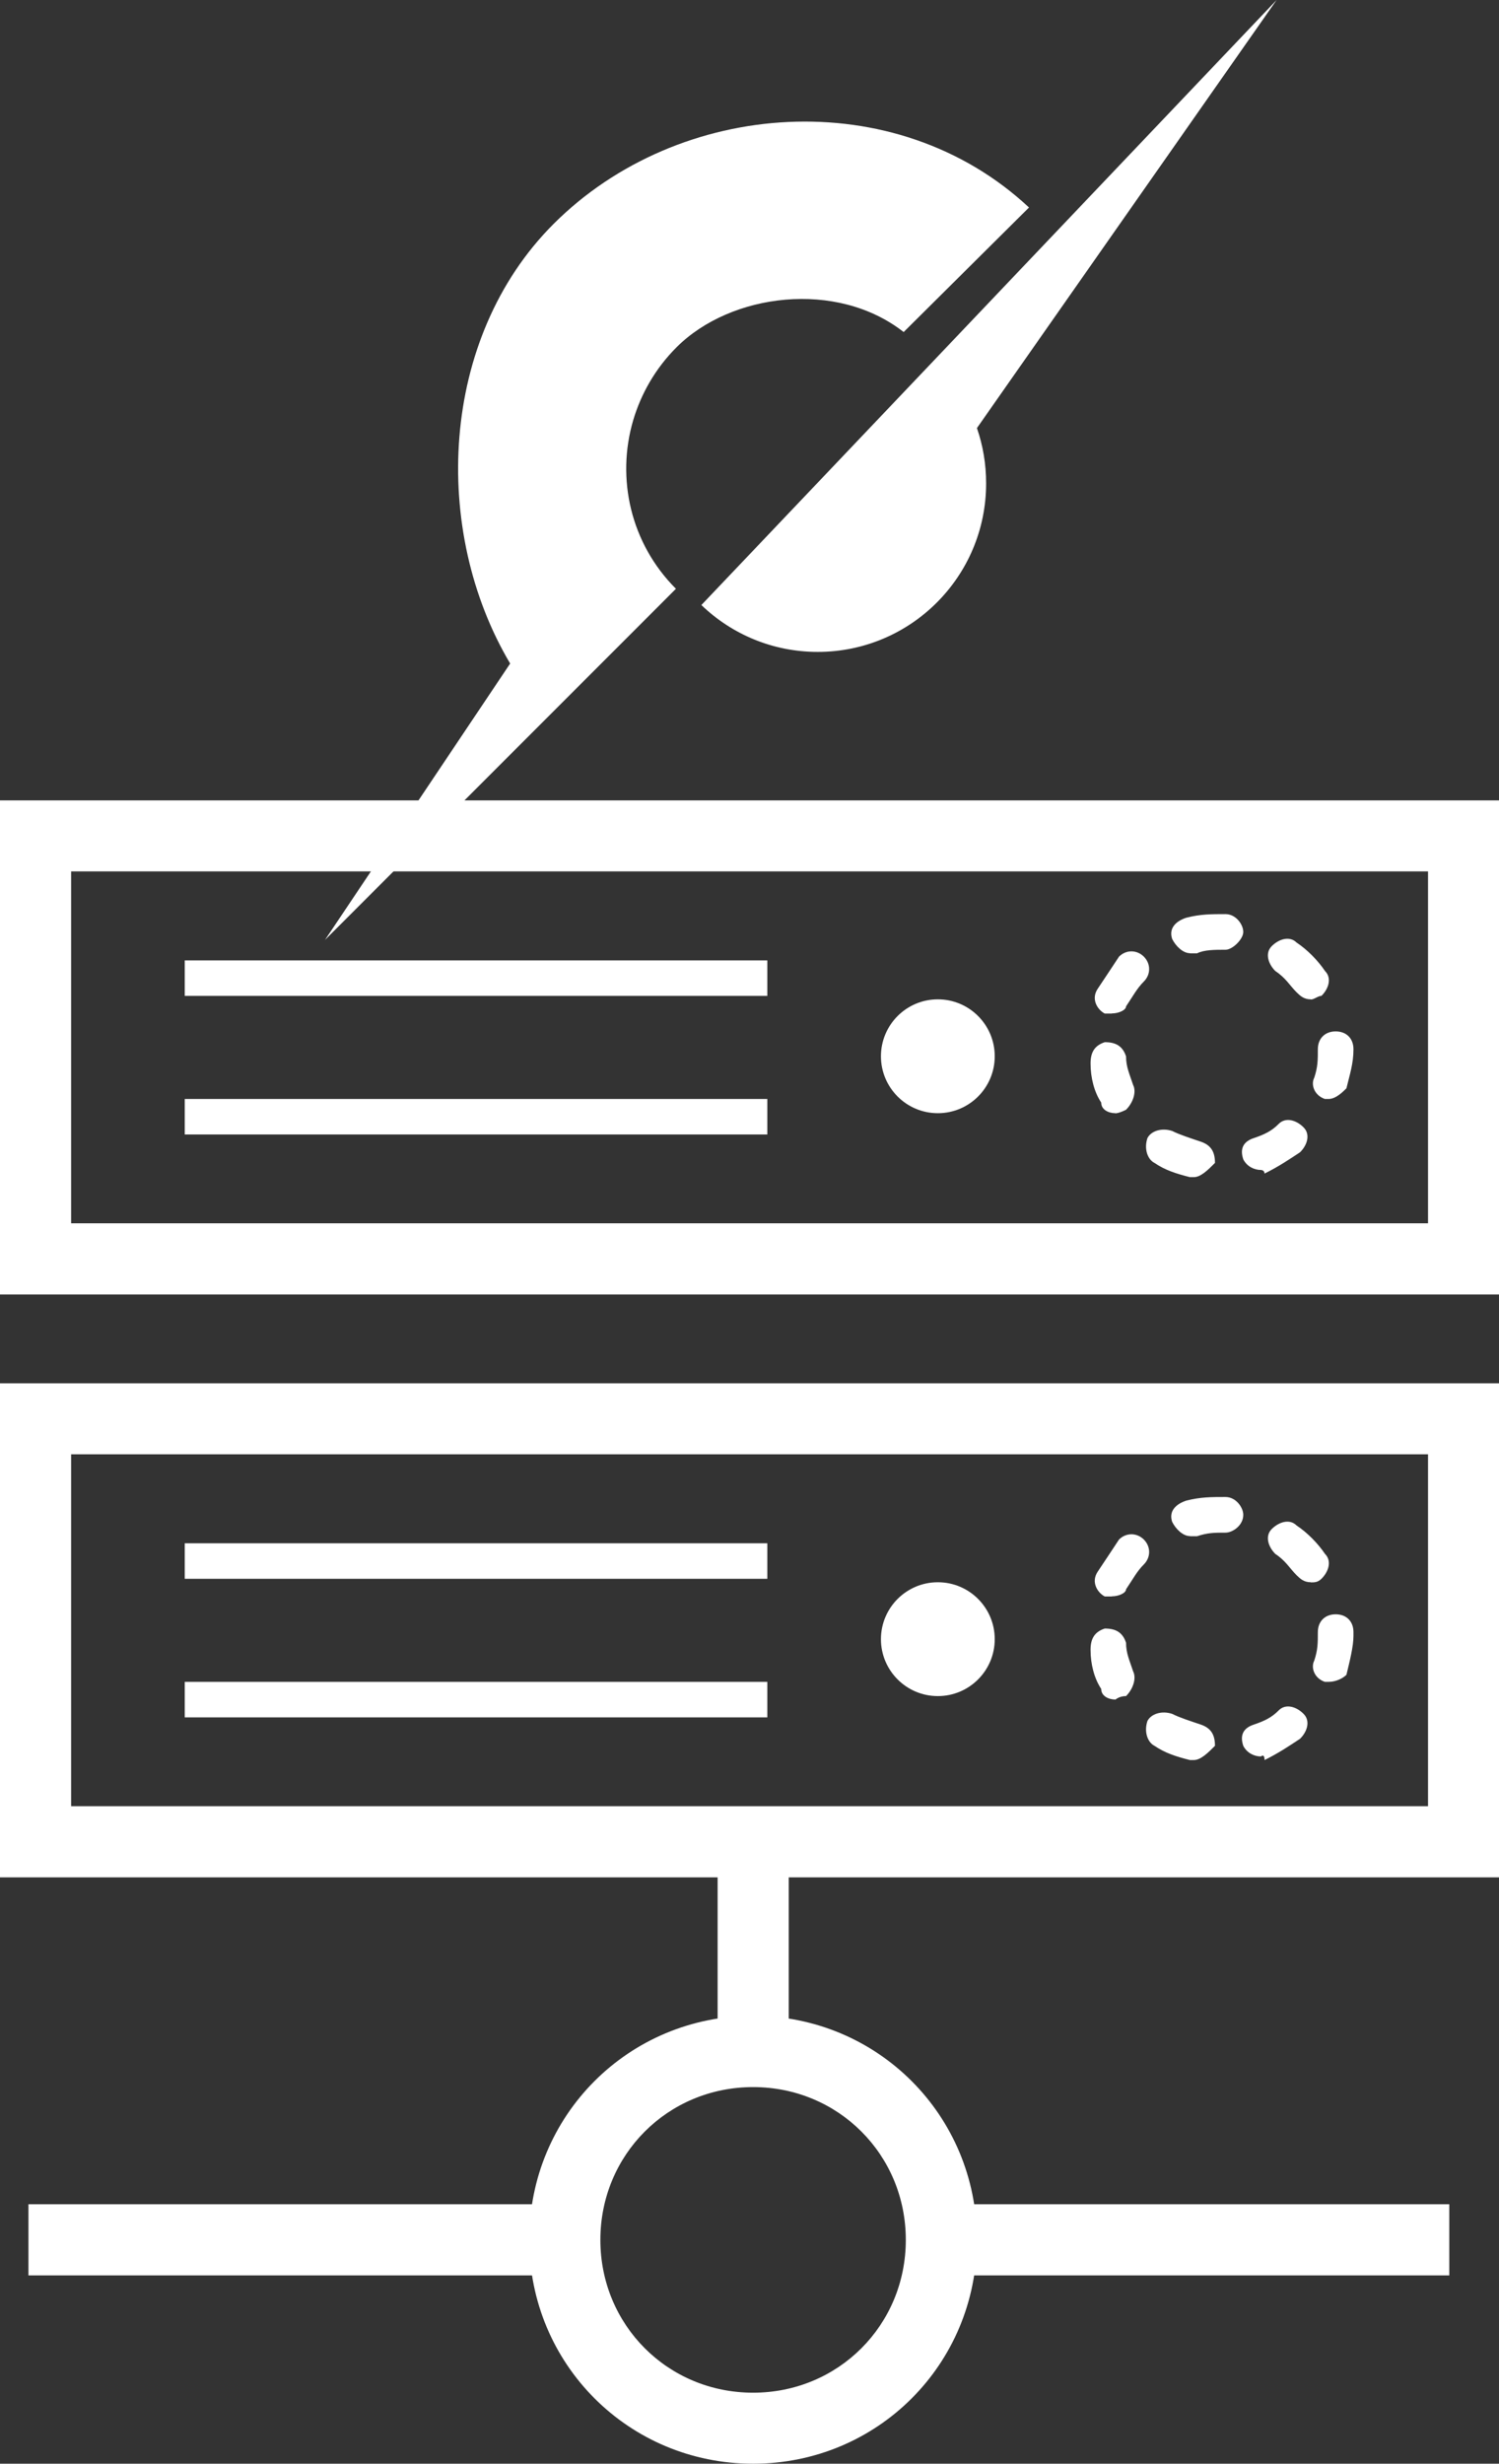 <?xml version="1.0" encoding="UTF-8"?>
<svg id="Layer_2" data-name="Layer 2" xmlns="http://www.w3.org/2000/svg" viewBox="0 0 104.34 171.39">
  <rect x="0" y="0" width="104.34" height="171.39" fill="#333333" stroke="none"/>
  <defs>
    <style>
      .cls-1 {
        fill: #fff;
      }
    </style>
  </defs>
  <g id="Layer_1-2" data-name="Layer 1">
    <g>
      <g>
        <path class="cls-1" d="M104.09,90.05H0v-34.37h104.34v34.37h-.25ZM4.95,85.1h94.45v-24.48H4.95v24.48Z"/>
        <path class="cls-1" d="M83.08,81.89h-.25c-.99-.25-1.73-.49-2.47-.99-.49-.25-.74-.99-.49-1.73.25-.49.99-.74,1.73-.49.49.25,1.24.49,1.98.74.74.25.99.74.99,1.48-.49.49-.99.99-1.48.99ZM87.78,81.39c-.49,0-.99-.25-1.24-.74-.25-.74,0-1.24.74-1.48.74-.25,1.24-.49,1.73-.99.49-.49,1.24-.25,1.73.25.49.49.25,1.24-.25,1.73-.74.49-1.48.99-2.47,1.48,0-.25-.25-.25-.25-.25ZM77.64,77.44c-.49,0-.99-.25-.99-.74-.49-.74-.74-1.73-.74-2.72,0-.74.25-1.24.99-1.48.74,0,1.24.25,1.48.99,0,.74.25,1.24.49,1.98.25.49,0,1.24-.49,1.73-.49.25-.74.25-.74.25ZM92.47,76.45h-.25c-.74-.25-.99-.99-.74-1.48.25-.74.25-1.24.25-1.98s.49-1.24,1.24-1.24,1.24.49,1.24,1.24h0c0,.99-.25,1.73-.49,2.72-.25.25-.74.74-1.24.74ZM77.39,70.51h-.49c-.49-.25-.99-.99-.49-1.73.49-.74.99-1.48,1.48-2.23.49-.49,1.24-.49,1.73,0,.49.49.49,1.24,0,1.73-.49.49-.74.99-1.24,1.73,0,.25-.49.49-.99.49ZM91.24,69.52c-.49,0-.74-.25-.99-.49-.49-.49-.74-.99-1.48-1.48-.49-.49-.74-1.24-.25-1.73s1.24-.74,1.73-.25c.74.49,1.48,1.24,1.98,1.98.49.49.25,1.24-.25,1.73-.25,0-.49.25-.74.25ZM82.83,66.31c-.49,0-.99-.49-1.24-.99-.25-.74.25-1.24.99-1.48.99-.25,1.73-.25,2.72-.25.74,0,1.24.74,1.24,1.24s-.74,1.24-1.24,1.24c-.74,0-1.48,0-1.98.25h-.49Z"/>
        <circle class="cls-1" cx="65.28" cy="73.48" r="3.96"/>
        <rect class="cls-1" x="12.86" y="66.81" width="40.55" height="2.47"/>
        <rect class="cls-1" x="12.86" y="76.45" width="40.55" height="2.47"/>
        <path class="cls-1" d="M104.09,130.6H0v-34.37h104.34v34.37h-.25ZM4.95,125.65h94.45v-24.48H4.95v24.48Z"/>
        <path class="cls-1" d="M83.08,122.44h-.25c-.99-.25-1.73-.49-2.47-.99-.49-.25-.74-.99-.49-1.73.25-.49.99-.74,1.73-.49.49.25,1.24.49,1.98.74.74.25.99.74.99,1.48-.49.49-.99.99-1.48.99ZM87.78,122.19c-.49,0-.99-.25-1.24-.74-.25-.74,0-1.24.74-1.48.74-.25,1.24-.49,1.73-.99.49-.49,1.24-.25,1.73.25.49.49.25,1.24-.25,1.73-.74.49-1.48.99-2.47,1.48,0-.49-.25-.25-.25-.25ZM77.64,118.23c-.49,0-.99-.25-.99-.74-.49-.74-.74-1.73-.74-2.72,0-.74.25-1.24.99-1.48.74,0,1.24.25,1.48.99,0,.74.25,1.24.49,1.98.25.49,0,1.24-.49,1.73-.49,0-.74.25-.74.25ZM92.47,117h-.25c-.74-.25-.99-.99-.74-1.48.25-.74.25-1.24.25-1.98s.49-1.24,1.24-1.24,1.24.49,1.24,1.24v.25c0,.74-.25,1.73-.49,2.72-.25.25-.74.49-1.24.49ZM77.39,111.06h-.49c-.49-.25-.99-.99-.49-1.73.49-.74.99-1.48,1.48-2.23.49-.49,1.24-.49,1.73,0,.49.49.49,1.24,0,1.73-.49.49-.74.99-1.24,1.73,0,.25-.49.49-.99.49ZM91.24,110.07c-.49,0-.74-.25-.99-.49-.49-.49-.74-.99-1.48-1.48-.49-.49-.74-1.24-.25-1.73s1.24-.74,1.73-.25c.74.49,1.48,1.24,1.98,1.98.49.49.25,1.24-.25,1.73-.25.25-.49.25-.74.25ZM82.83,106.86c-.49,0-.99-.49-1.24-.99-.25-.74.25-1.24.99-1.48.99-.25,1.73-.25,2.72-.25.74,0,1.24.74,1.24,1.24,0,.74-.74,1.24-1.24,1.24-.74,0-1.24,0-1.98.25h-.49Z"/>
        <circle class="cls-1" cx="65.28" cy="114.03" r="3.96"/>
        <rect class="cls-1" x="12.86" y="107.36" width="40.55" height="2.47"/>
        <rect class="cls-1" x="12.86" y="117" width="40.55" height="2.47"/>
      </g>
      <path class="cls-1" d="M52.42,171.39c-8.65,0-15.58-6.92-15.58-15.58s6.92-15.58,15.58-15.58,15.58,6.92,15.58,15.58-6.92,15.58-15.58,15.58ZM52.42,145.19c-5.93,0-10.63,4.7-10.63,10.63s4.7,10.63,10.63,10.63,10.63-4.7,10.63-10.63-4.7-10.63-10.63-10.63Z"/>
      <rect class="cls-1" x="1.98" y="153.34" width="36.35" height="4.95"/>
      <rect class="cls-1" x="64.53" y="153.34" width="36.35" height="4.95"/>
      <rect class="cls-1" x="49.95" y="128.12" width="4.95" height="15.58"/>
    </g>
    <g>
      <path class="cls-1" d="M71.63,14.44c-9.29-8.68-24.38-7.58-33.1,1.14-7.97,7.97-8.5,21.36-3.02,30.58l-12.89,19.23,15.81-15.81,8.62-8.62h0c-3.17-3.17-4.16-7.68-2.98-11.71.55-1.86,1.55-3.62,3.02-5.09,3.77-3.77,11.16-4.71,15.81-1.06l8.71-8.65Z"/>
      <path class="cls-1" d="M68,29.78c.42,1.21.64,2.5.64,3.85,0,6.47-5.24,11.72-11.72,11.72-3.15,0-6-1.24-8.1-3.26L88.86,0l-20.86,29.78Z"/>
    </g>
  </g>
</svg>